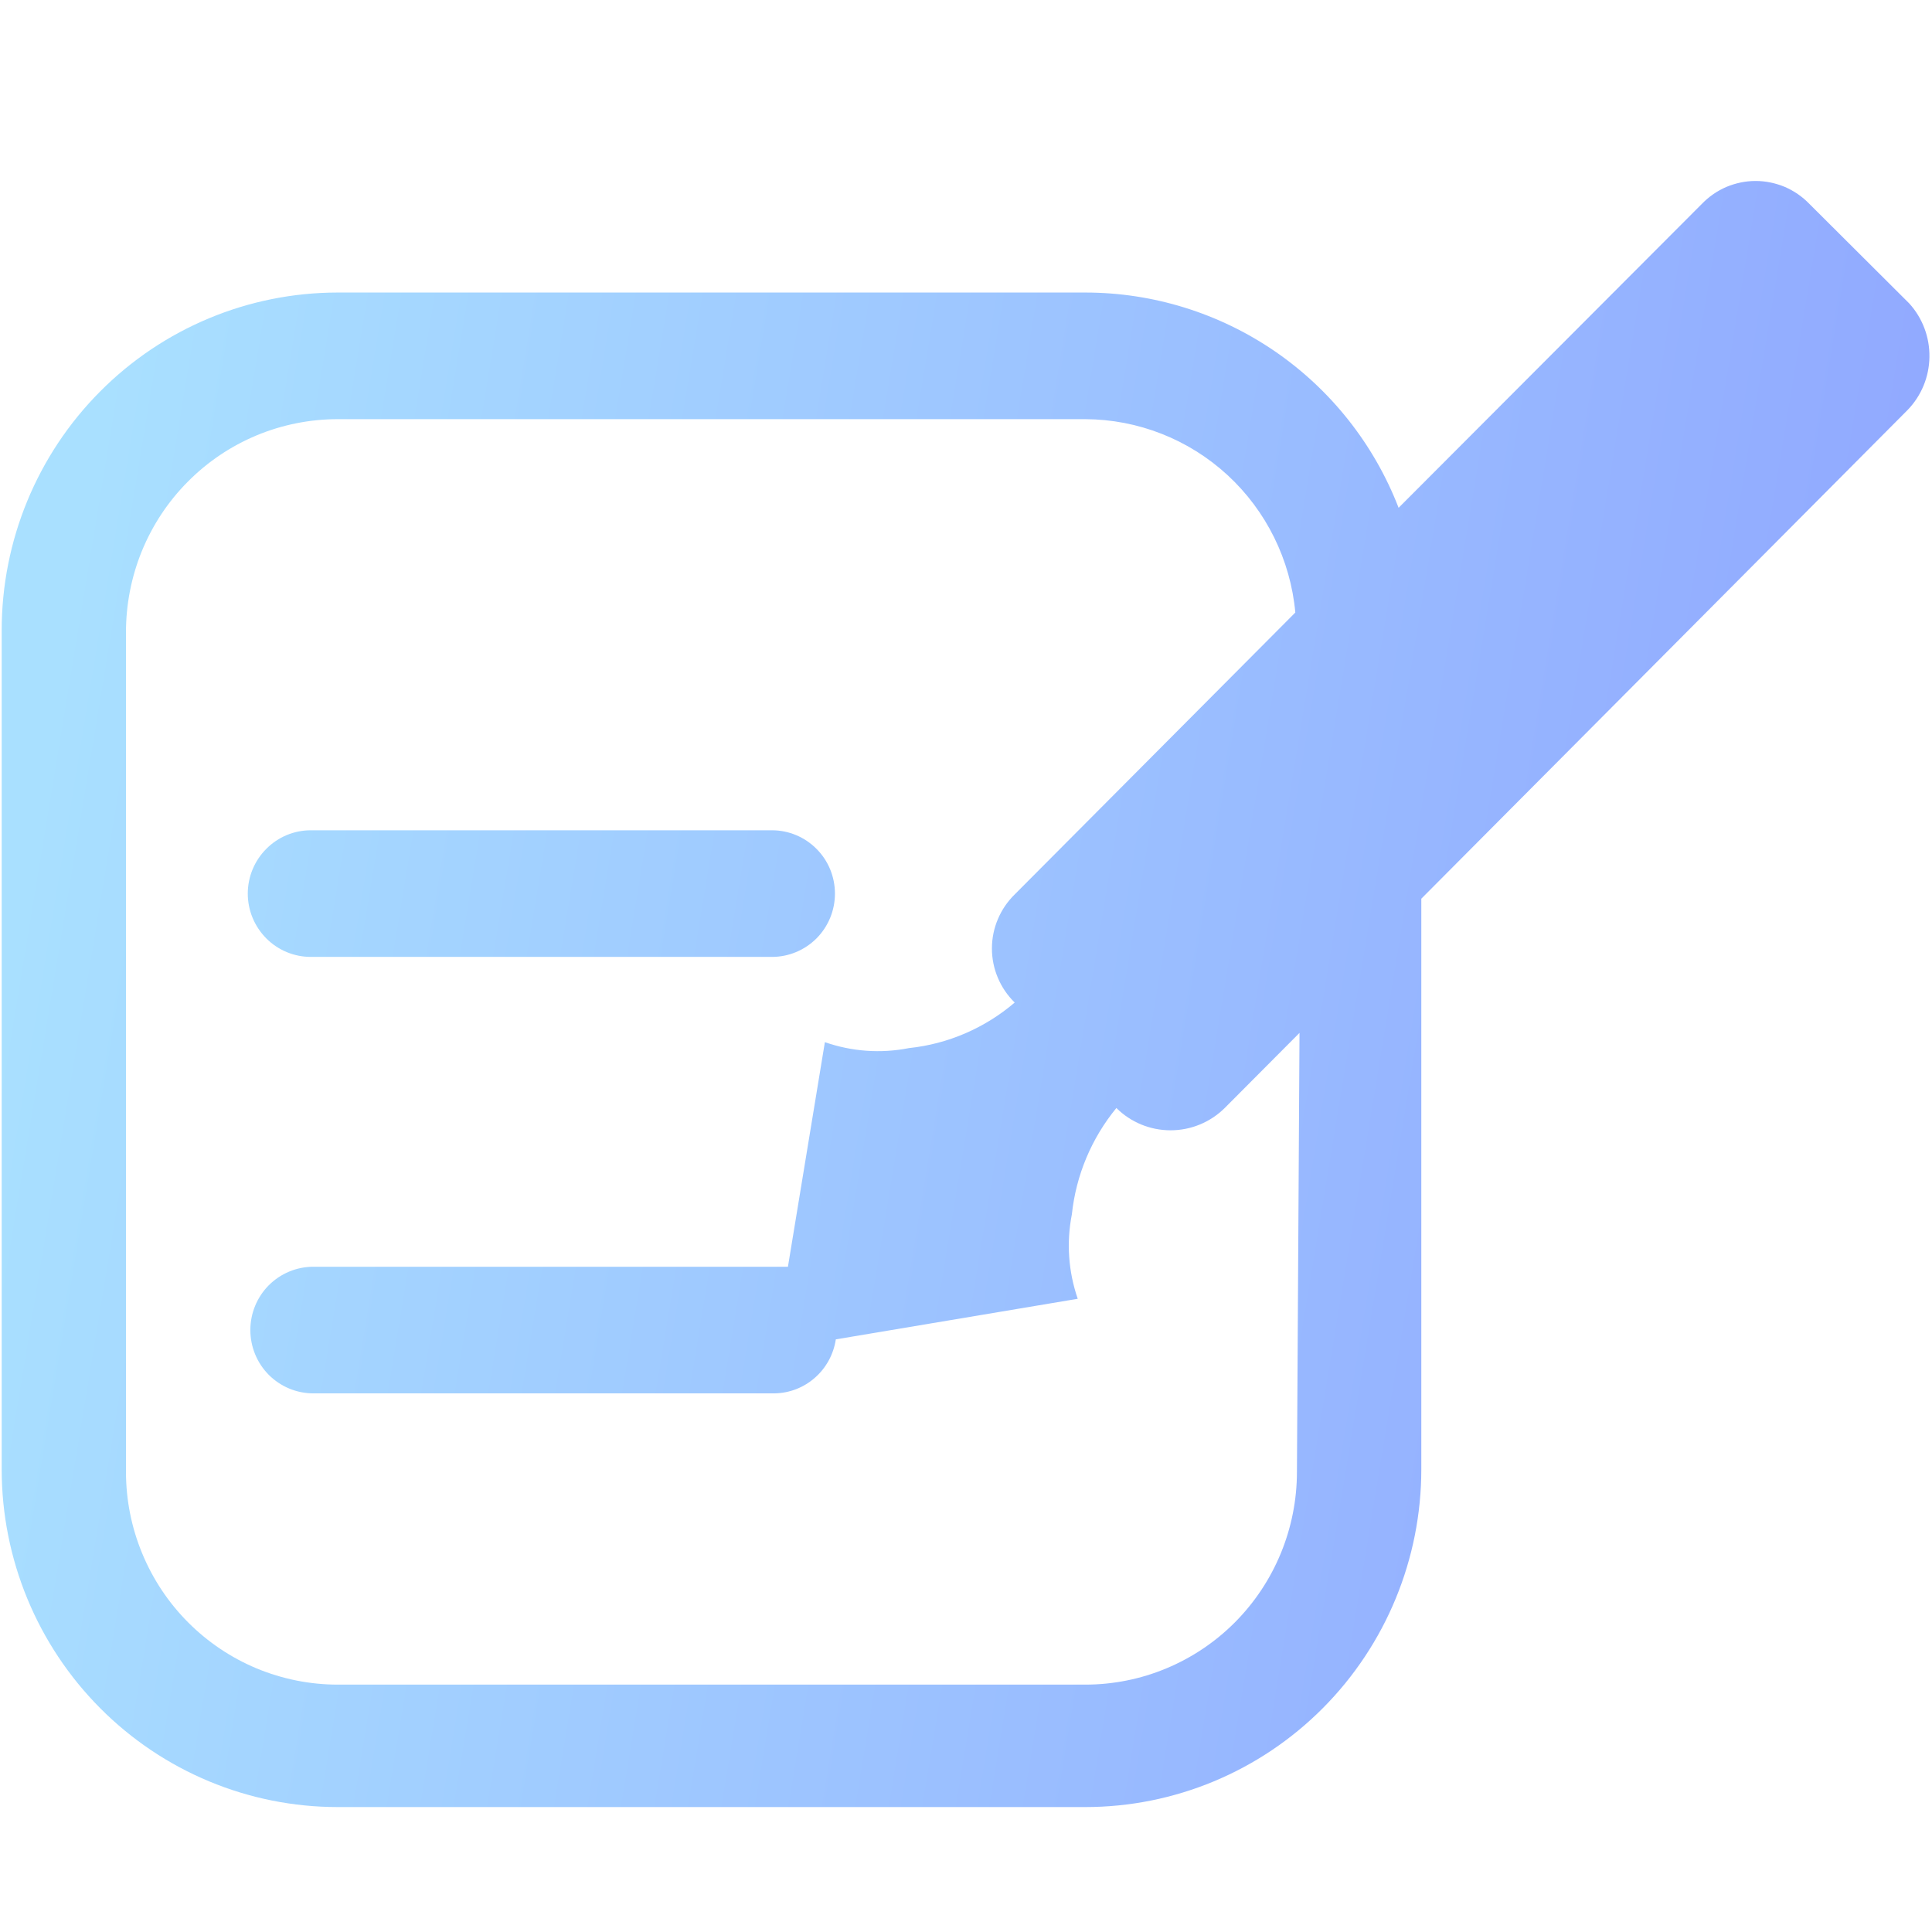 <svg width="24" height="24" viewBox="0 0 24 24" fill="none" xmlns="http://www.w3.org/2000/svg">
<path d="M23.718 3.77L22.477 2.533C22.39 2.443 22.286 2.371 22.172 2.322C22.057 2.274 21.933 2.248 21.809 2.248C21.684 2.248 21.561 2.274 21.446 2.322C21.331 2.371 21.228 2.443 21.141 2.533L17.374 6.308C17.069 5.52 16.534 4.843 15.84 4.366C15.145 3.889 14.323 3.634 13.482 3.634H4.195C3.088 3.634 2.026 4.076 1.244 4.863C0.461 5.649 0.021 6.716 0.021 7.829V18.253C0.021 19.365 0.461 20.432 1.244 21.219C2.026 22.006 3.088 22.448 4.195 22.448H13.482C14.589 22.448 15.65 22.006 16.433 21.219C17.216 20.432 17.656 19.365 17.656 18.253V11.164L23.698 5.092C23.868 4.916 23.965 4.681 23.968 4.435C23.972 4.19 23.883 3.952 23.718 3.77ZM16.111 18.284C16.111 18.985 15.834 19.657 15.341 20.153C14.848 20.648 14.179 20.927 13.482 20.927H4.195C3.85 20.927 3.508 20.858 3.189 20.726C2.87 20.593 2.58 20.398 2.336 20.153C2.091 19.907 1.898 19.616 1.766 19.296C1.633 18.975 1.565 18.631 1.565 18.284V7.86C1.564 7.512 1.631 7.168 1.762 6.846C1.894 6.524 2.087 6.231 2.332 5.985C2.576 5.738 2.866 5.543 3.186 5.409C3.506 5.276 3.849 5.207 4.195 5.207H13.482C14.136 5.21 14.766 5.457 15.248 5.901C15.73 6.345 16.031 6.954 16.091 7.609L12.605 11.111C12.516 11.198 12.444 11.303 12.396 11.418C12.347 11.533 12.322 11.657 12.322 11.782C12.322 11.908 12.347 12.032 12.396 12.147C12.444 12.262 12.516 12.367 12.605 12.454C12.234 12.771 11.776 12.969 11.29 13.02C10.942 13.089 10.582 13.063 10.247 12.946L9.788 15.736H9.621H3.892C3.685 15.736 3.486 15.819 3.339 15.966C3.192 16.114 3.11 16.314 3.11 16.522C3.11 16.731 3.192 16.931 3.339 17.079C3.486 17.226 3.685 17.309 3.892 17.309H9.621C9.807 17.306 9.985 17.237 10.124 17.114C10.264 16.991 10.355 16.822 10.383 16.638L13.388 16.134C13.272 15.797 13.246 15.436 13.315 15.086C13.366 14.6 13.559 14.141 13.868 13.764C14.047 13.942 14.289 14.041 14.541 14.041C14.793 14.041 15.034 13.942 15.214 13.764L16.143 12.831L16.111 18.284ZM3.078 11.101C3.078 10.892 3.161 10.692 3.308 10.545C3.454 10.397 3.653 10.314 3.861 10.314H9.59C9.797 10.314 9.996 10.397 10.143 10.545C10.29 10.692 10.372 10.892 10.372 11.101C10.372 11.309 10.29 11.509 10.143 11.657C9.996 11.804 9.797 11.887 9.59 11.887H3.861C3.653 11.887 3.454 11.804 3.308 11.657C3.161 11.509 3.078 11.309 3.078 11.101Z" fill="url(#paint0_linear_1437_289)"/>
<defs>
<linearGradient id="paint0_linear_1437_289" x1="1.019" y1="6.288" x2="26.925" y2="10.554" gradientUnits="userSpaceOnUse">
<stop stop-color="#A9E0FF"/>
<stop offset="1" stop-color="#8DA0FF"/>
</linearGradient>
</defs>
</svg>
